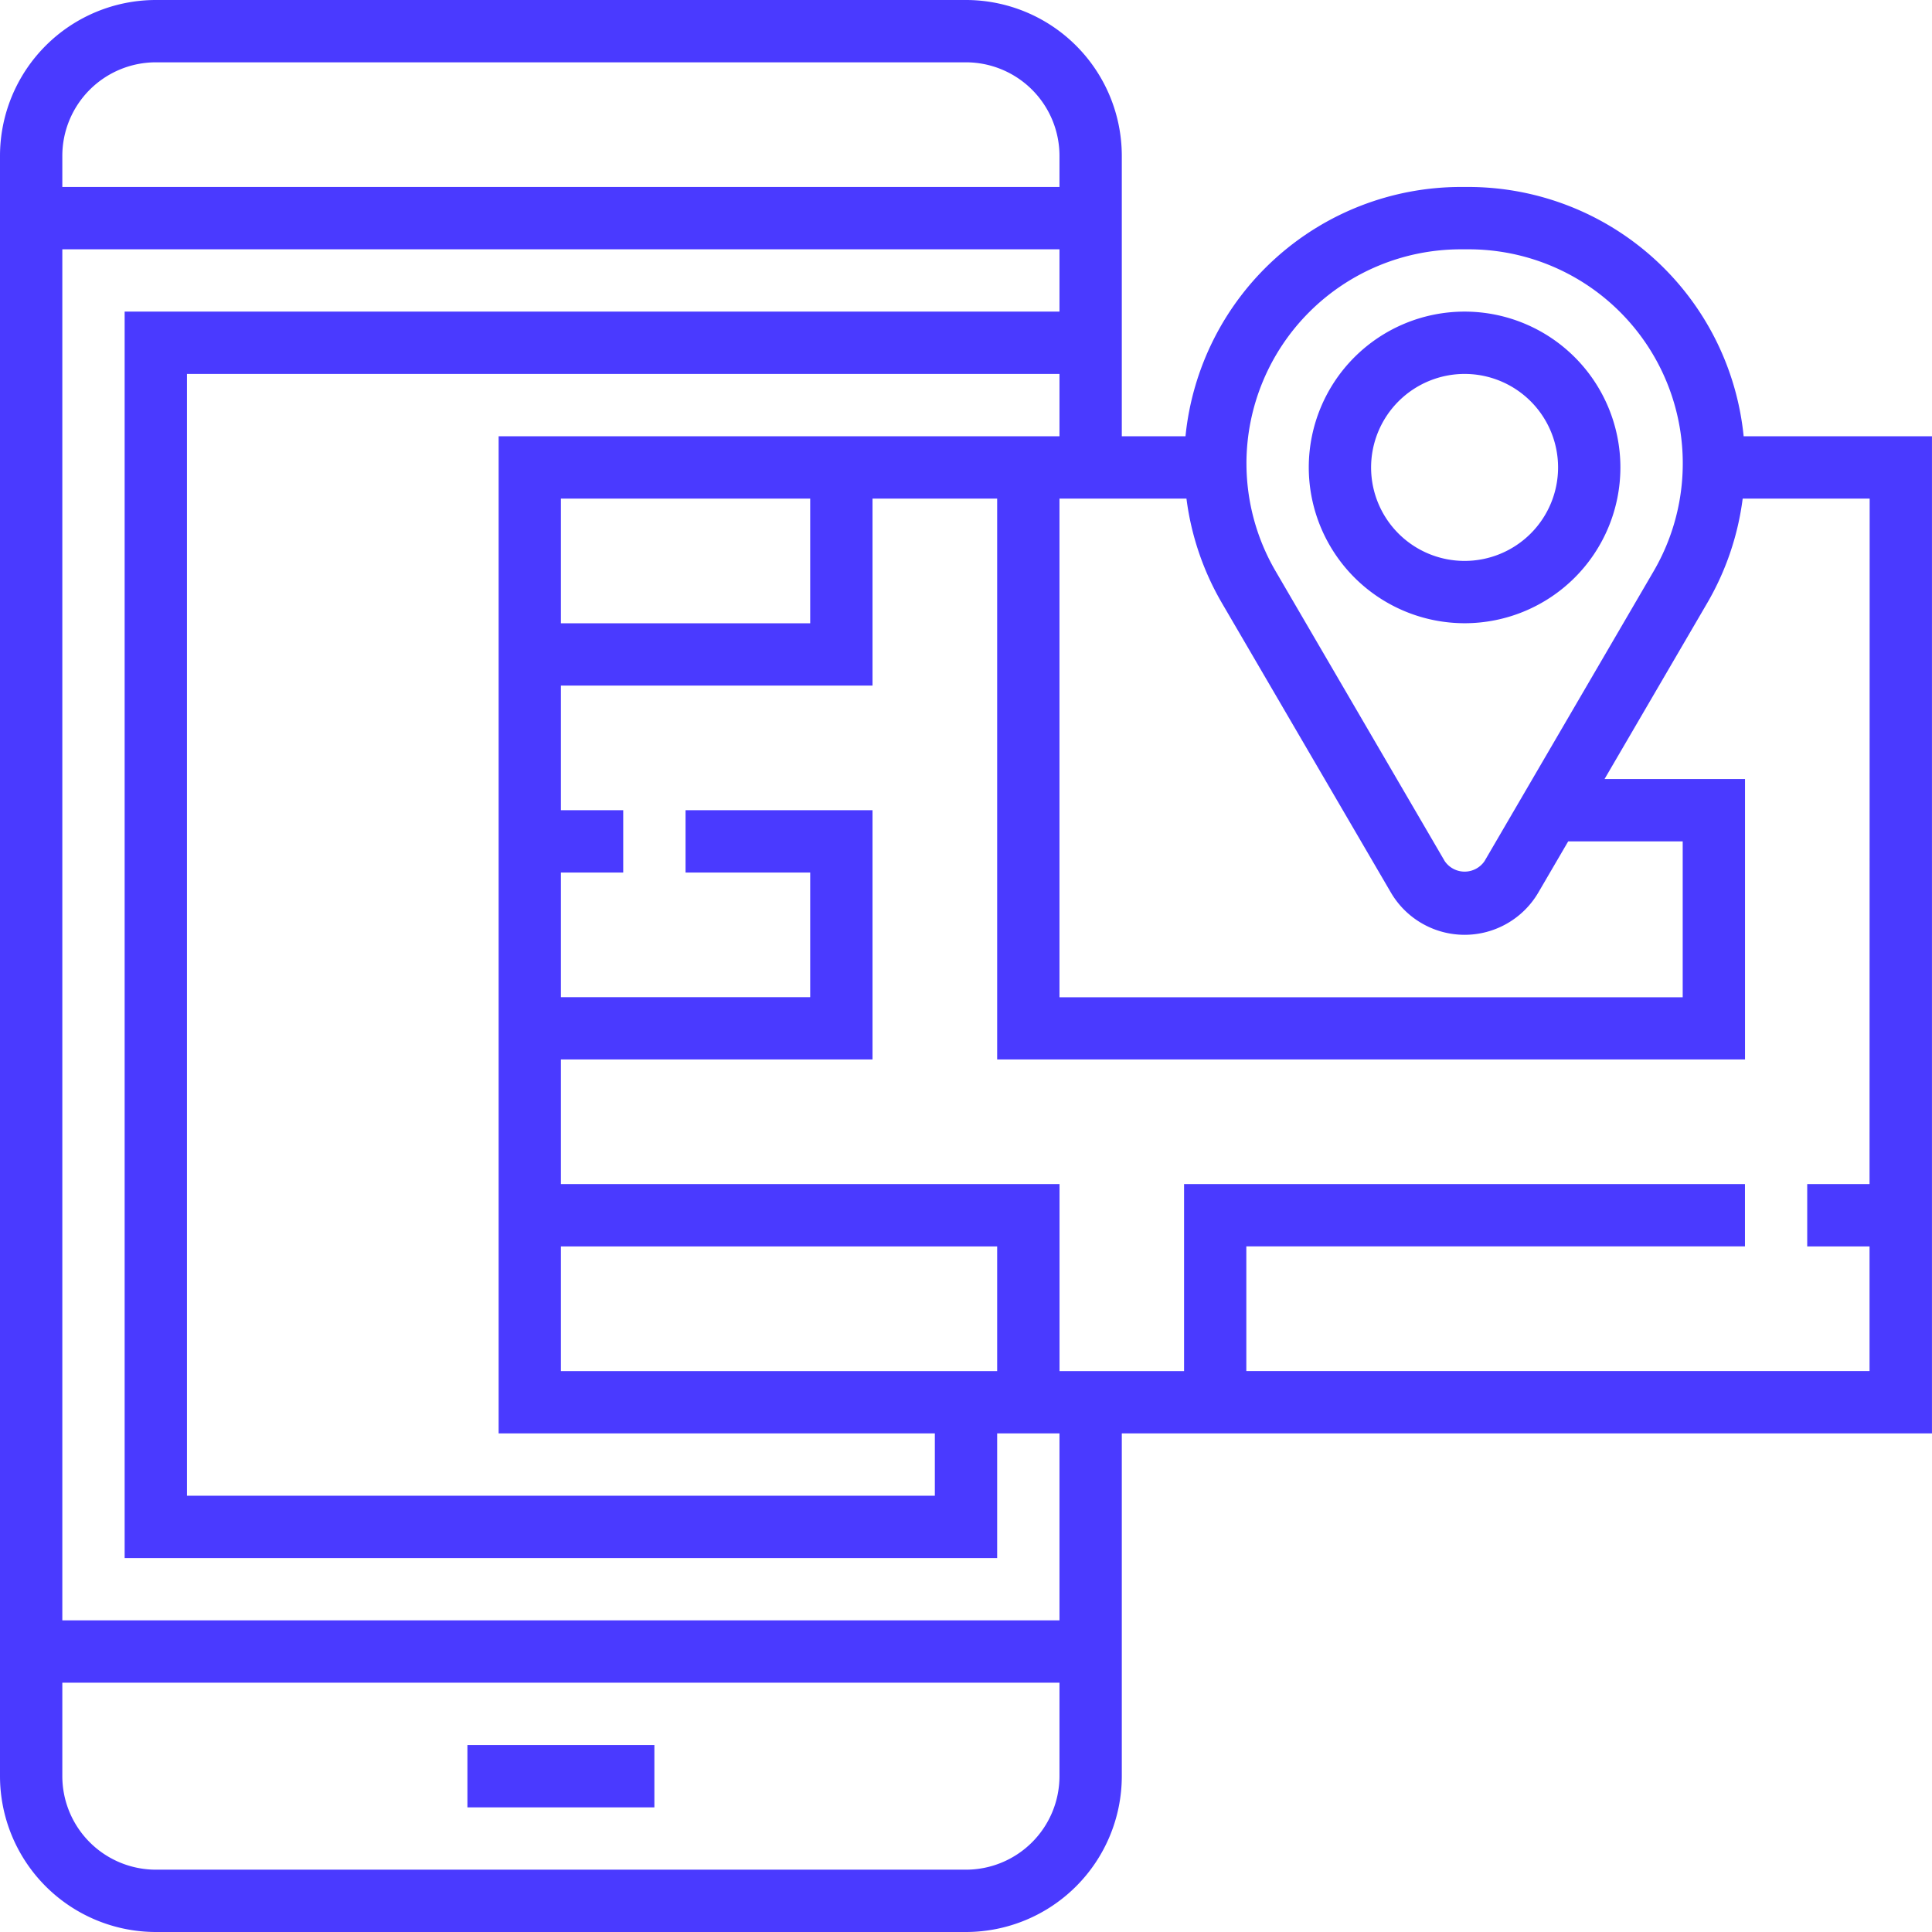 <svg xmlns="http://www.w3.org/2000/svg" width="128.249" height="128.249" viewBox="0 0 128.249 128.249">
  <path id="navigation" d="M32.028,116.838H44.439v4.137H32.028Zm84.719-86.878h12.5V96.152H75.467v22.754a10.354,10.354,0,0,1-10.343,10.343H11.343A10.354,10.354,0,0,1,1,118.906V11.343A10.354,10.354,0,0,1,11.343,1H65.124A10.354,10.354,0,0,1,75.467,11.343V29.959h4.228A18.378,18.378,0,0,1,97.956,13.411h.53A18.377,18.377,0,0,1,116.746,29.959Zm-33.005,1.8a14.2,14.2,0,0,0,1.938,7.161L96.9,58.158a1.6,1.6,0,0,0,2.648,0l11.218-19.231A14.211,14.211,0,0,0,98.488,17.55h-.53A14.229,14.229,0,0,0,83.741,31.763ZM82.1,41.009A18.382,18.382,0,0,1,79.759,34.1H71.33v33.1H112.7V56.85h-7.6l-1.98,3.392a5.67,5.67,0,0,1-9.794,0ZM71.33,29.959V25.822H13.411v74.467H63.056V96.152H34.1V29.959ZM67.193,83.741H38.233v8.274H67.193ZM38.233,34.1v8.274H54.782V34.1ZM5.137,11.343v2.069H71.33V11.343a6.213,6.213,0,0,0-6.206-6.206H11.343A6.213,6.213,0,0,0,5.137,11.343ZM71.33,118.906V112.7H5.137v6.206a6.213,6.213,0,0,0,6.206,6.206H65.124A6.213,6.213,0,0,0,71.33,118.906Zm0-22.754H67.193v8.274H9.274V21.685H71.33V17.548H5.137v91.015H71.33ZM125.111,34.1h-8.429a18.407,18.407,0,0,1-2.344,6.913l-6.826,11.7h9.325V71.33H67.193V34.1H58.919V46.508H38.233v8.274H42.37v4.137H38.233v8.274H54.782V58.919H46.508V54.782H58.919V71.33H38.233V79.6h33.1V92.015H79.6V79.6h37.233v4.137h-33.1v8.274h41.37V83.741h-4.137V79.6h4.137ZM87.878,32.028A10.343,10.343,0,1,1,98.221,42.371,10.354,10.354,0,0,1,87.878,32.028Zm4.137,0a6.206,6.206,0,1,0,6.206-6.206A6.213,6.213,0,0,0,92.015,32.028Z" transform="translate(-1 -1)" fill="#4a3aff"/>
</svg>
